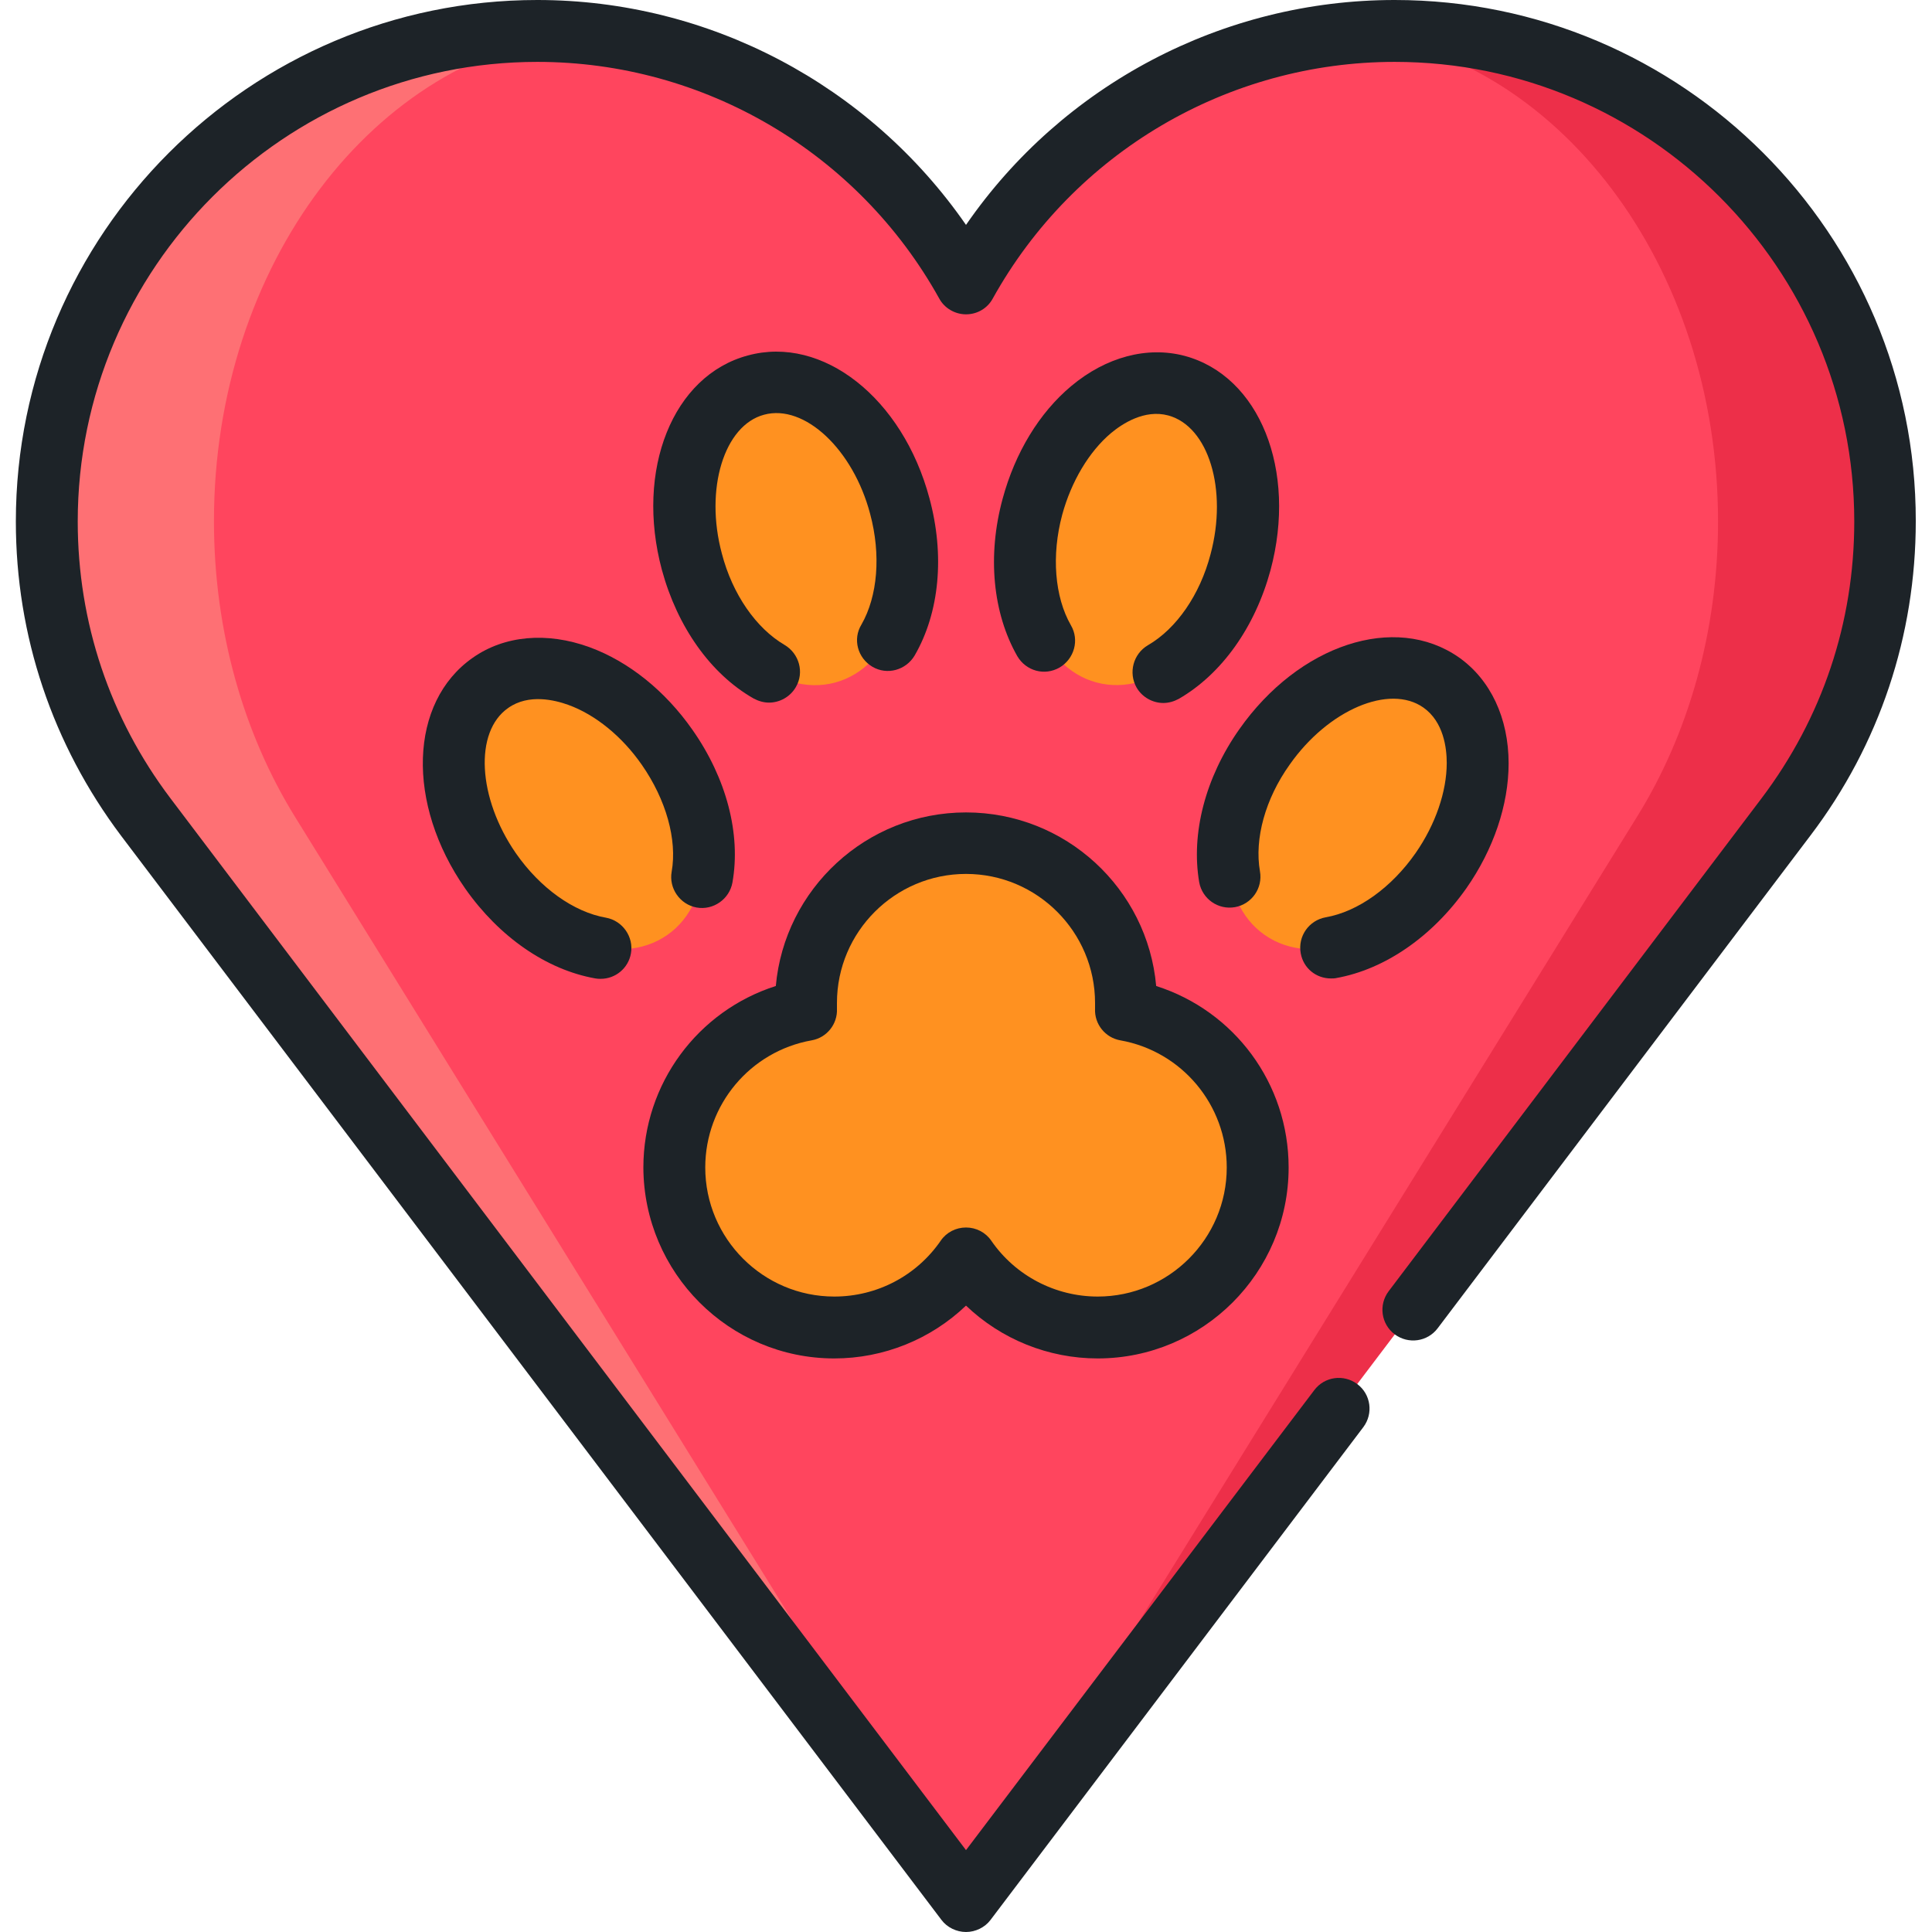 <?xml version="1.0" encoding="utf-8"?>
<!-- Generator: Adobe Illustrator 19.0.0, SVG Export Plug-In . SVG Version: 6.00 Build 0)  -->
<svg version="1.1" id="Layer_1" xmlns="http://www.w3.org/2000/svg" xmlns:xlink="http://www.w3.org/1999/xlink" x="0px" y="0px"
	 viewBox="-243 245 512 512" style="enable-background:new -243 245 512 512;" xml:space="preserve">
<style type="text/css">
	.st0{fill:#ED2F49;}
	.st1{fill:#FE7074;}
	.st2{fill:#FF455E;}
	.st3{fill:#FF9120;}
	.st4{fill:#1D2328;}
</style>
<path class="st0" d="M126.6,253.2c-3.8,0-7.6,0.2-11.3,0.5L13,748.8l217.4-287.3c16.5-21.8,26.3-48.9,26.3-78.4
	C256.6,311.4,198.4,253.2,126.6,253.2z"/>
<path class="st1" d="M-89.3,253.7c-3.7-0.3-7.5-0.5-11.3-0.5c-71.8,0-130,58.2-130,130c0,29.4,9.8,56.6,26.3,78.4L13,748.8
	L-89.3,253.7z"/>
<path class="st2" d="M212.3,383.2c0-68-42.7-123.7-97-129.5C71.2,257.5,33.5,283.3,13,320c-20.5-36.8-58.2-62.6-102.3-66.4
	c-54.4,5.8-97,61.6-97,129.5c0,29.4,8,56.6,21.5,78.4L13,748.8l177.8-287.3C204.3,439.8,212.3,412.6,212.3,383.2z"/>
<g>
	<path class="st3" d="M55.3,512.7c0-0.6,0-1.2,0-1.9c0-23.4-19-42.4-42.4-42.4s-42.4,19-42.4,42.4c0,0.6,0,1.3,0,1.9
		c-19.9,3.5-34.9,20.9-34.9,41.7c0,23.4,19,42.4,42.4,42.4c14.5,0,27.2-7.2,34.9-18.3c7.7,11.1,20.4,18.3,34.9,18.3
		c23.4,0,42.4-19,42.4-42.4C90.3,533.6,75.2,516.2,55.3,512.7z"/>
	<path class="st3" d="M139,425.9c-12.9-9-33.9-1.4-46.8,17.1c-12.9,18.5-13,40.8,0,49.8c12.9,9,33.9,1.4,46.8-17.1
		C151.9,457.2,151.9,434.9,139,425.9z"/>
	<path class="st3" d="M-113,425.9c12.9-9,33.9-1.4,46.8,17.1c12.9,18.5,13,40.8,0,49.8c-12.9,9-33.9,1.4-46.8-17.1
		C-125.9,457.2-125.9,434.9-113,425.9z"/>
	
		<ellipse transform="matrix(-0.966 0.259 -0.259 -0.966 36.721 768.175)" class="st3" cx="-32.2" cy="386.5" rx="28.5" ry="40.8"/>
	
		<ellipse transform="matrix(-0.259 0.966 -0.966 -0.259 446.589 430.332)" class="st3" cx="58.2" cy="386.5" rx="40.8" ry="28.5"/>
</g>
<g>
	<path class="st4" d="M126.6,245c-45.6,0-88,22.5-113.6,59.6C-12.7,267.5-55.1,245-100.6,245c-76.2,0-138.2,62-138.2,138.2
		c0,30.3,9.7,59.1,27.9,83.3L6.5,753.8c1.5,2,4,3.2,6.5,3.2s5-1.2,6.5-3.2l98.8-130.6c2.7-3.6,2-8.7-1.6-11.4
		c-3.6-2.7-8.7-2-11.4,1.6L13,735.3l-210.8-278.7c-16.1-21.3-24.6-46.7-24.6-73.4c0-67.2,54.7-121.8,121.8-121.8
		c44.2,0,85,24,106.5,62.7c1.4,2.6,4.2,4.2,7.1,4.2c3,0,5.7-1.6,7.1-4.2c21.5-38.7,62.3-62.7,106.5-62.7
		c67.2,0,121.8,54.7,121.8,121.8c0,26.8-8.5,52.1-24.6,73.4L125,587.2c-2.7,3.6-2,8.7,1.6,11.4c3.6,2.7,8.7,2,11.4-1.6l98.8-130.6
		c18.3-24.1,27.9-53,27.9-83.3C264.8,307,202.8,245,126.6,245z"/>
	<path class="st4" d="M-21.9,605c13.1,0,25.6-5.1,34.9-14c9.3,8.9,21.8,14,34.9,14c27.9,0,50.6-22.7,50.6-50.6
		c0-22.3-14.4-41.5-35.1-48.1c-2.3-25.8-24-46-50.4-46c-26.4,0-48.1,20.3-50.4,46c-20.7,6.6-35.1,25.9-35.1,48.1
		C-72.4,582.3-49.8,605-21.9,605z M-27.9,520.7c4-0.7,6.9-4.3,6.7-8.4c0-0.5,0-1,0-1.5c0-18.9,15.4-34.2,34.2-34.2
		c18.9,0,34.2,15.4,34.2,34.2c0,0.5,0,1,0,1.5c-0.2,4.1,2.7,7.7,6.7,8.4c16.3,2.9,28.2,17.1,28.2,33.7c0,18.9-15.4,34.2-34.2,34.2
		c-11.2,0-21.8-5.5-28.2-14.8c-1.5-2.2-4-3.5-6.7-3.5s-5.2,1.3-6.7,3.5c-6.4,9.3-16.9,14.8-28.2,14.8c-18.9,0-34.2-15.4-34.2-34.2
		C-56.1,537.8-44.2,523.6-27.9,520.7z"/>
	<path class="st4" d="M-11.8,421.7c3.9,2.3,8.9,0.9,11.2-3c6.6-11.4,8-26.6,3.9-41.7c-7.1-26.5-28.3-43.2-48.1-37.8
		c-19.9,5.3-29.9,30.3-22.8,56.8c4.1,15.1,12.9,27.6,24.3,34.1c1.3,0.7,2.7,1.1,4.1,1.1c2.8,0,5.6-1.5,7.1-4.1
		c2.3-3.9,0.9-8.9-3-11.2c-7.5-4.4-13.8-13.4-16.6-24.2c-4.6-17.1,0.6-34,11.2-36.8c10.7-2.9,23.6,9.2,28.1,26.3
		c2.9,10.8,2,21.8-2.3,29.3C-17.1,414.4-15.7,419.4-11.8,421.7z"/>
	<path class="st4" d="M-108.3,432.6c5.4-3.8,12.3-2.1,15.9-0.8c7.2,2.6,14.3,8.4,19.5,15.9c6.4,9.2,9.4,19.8,7.9,28.3
		c-0.8,4.4,2.2,8.7,6.6,9.5c4.4,0.8,8.7-2.2,9.5-6.6c2.3-12.9-1.6-27.7-10.6-40.5c-7.2-10.3-16.9-18.1-27.3-21.9
		c-11.3-4.1-22.5-3.1-30.9,2.8c-16.9,11.8-17.7,38.7-2,61.2c9,12.8,21.5,21.5,34.5,23.8c0.5,0.1,1,0.1,1.4,0.1c3.9,0,7.3-2.8,8-6.7
		c0.8-4.4-2.2-8.7-6.6-9.5c-8.6-1.5-17.5-7.9-23.9-17.1C-116.4,456.5-117.4,438.9-108.3,432.6z"/>
	<path class="st4" d="M108.3,488.1c-4.4,0.8-7.4,5-6.6,9.5c0.7,4,4.1,6.7,8,6.7c0.5,0,1,0,1.4-0.1c12.9-2.3,25.5-11,34.5-23.8
		c7.2-10.3,11.2-22.1,11.2-33.1c0-12-4.8-22.2-13.2-28.1c-16.9-11.8-42.4-3.4-58.2,19.1c-9,12.8-12.8,27.6-10.6,40.5
		c0.8,4.4,5,7.4,9.5,6.6c4.4-0.8,7.4-5,6.6-9.5c-1.5-8.6,1.4-19.2,7.9-28.3c10.2-14.5,26.4-21.4,35.4-15.1
		c5.4,3.8,6.2,10.8,6.2,14.7c0,7.6-3,16.3-8.2,23.8C125.8,480.2,116.9,486.6,108.3,488.1z"/>
	<path class="st4" d="M61.2,416c-3.9,2.3-5.2,7.3-3,11.2c1.5,2.6,4.3,4.1,7.1,4.1c1.4,0,2.8-0.4,4.1-1.1c11.4-6.6,20.2-19,24.3-34.1
		c7.1-26.5-2.9-51.5-22.8-56.8c-9.9-2.6-20.8,0.3-30,8c-8.5,7.1-14.9,17.7-18.2,29.9c-4.1,15.1-2.6,30.3,3.9,41.7
		c2.3,3.9,7.2,5.3,11.2,3c3.9-2.3,5.3-7.3,3-11.2c-4.3-7.5-5.2-18.5-2.3-29.3c2.4-8.8,7.1-16.7,12.9-21.6c3-2.5,8.9-6.4,15.2-4.7
		c10.7,2.9,15.8,19.7,11.2,36.8C75,402.6,68.8,411.6,61.2,416z"/>
</g>
</svg>
